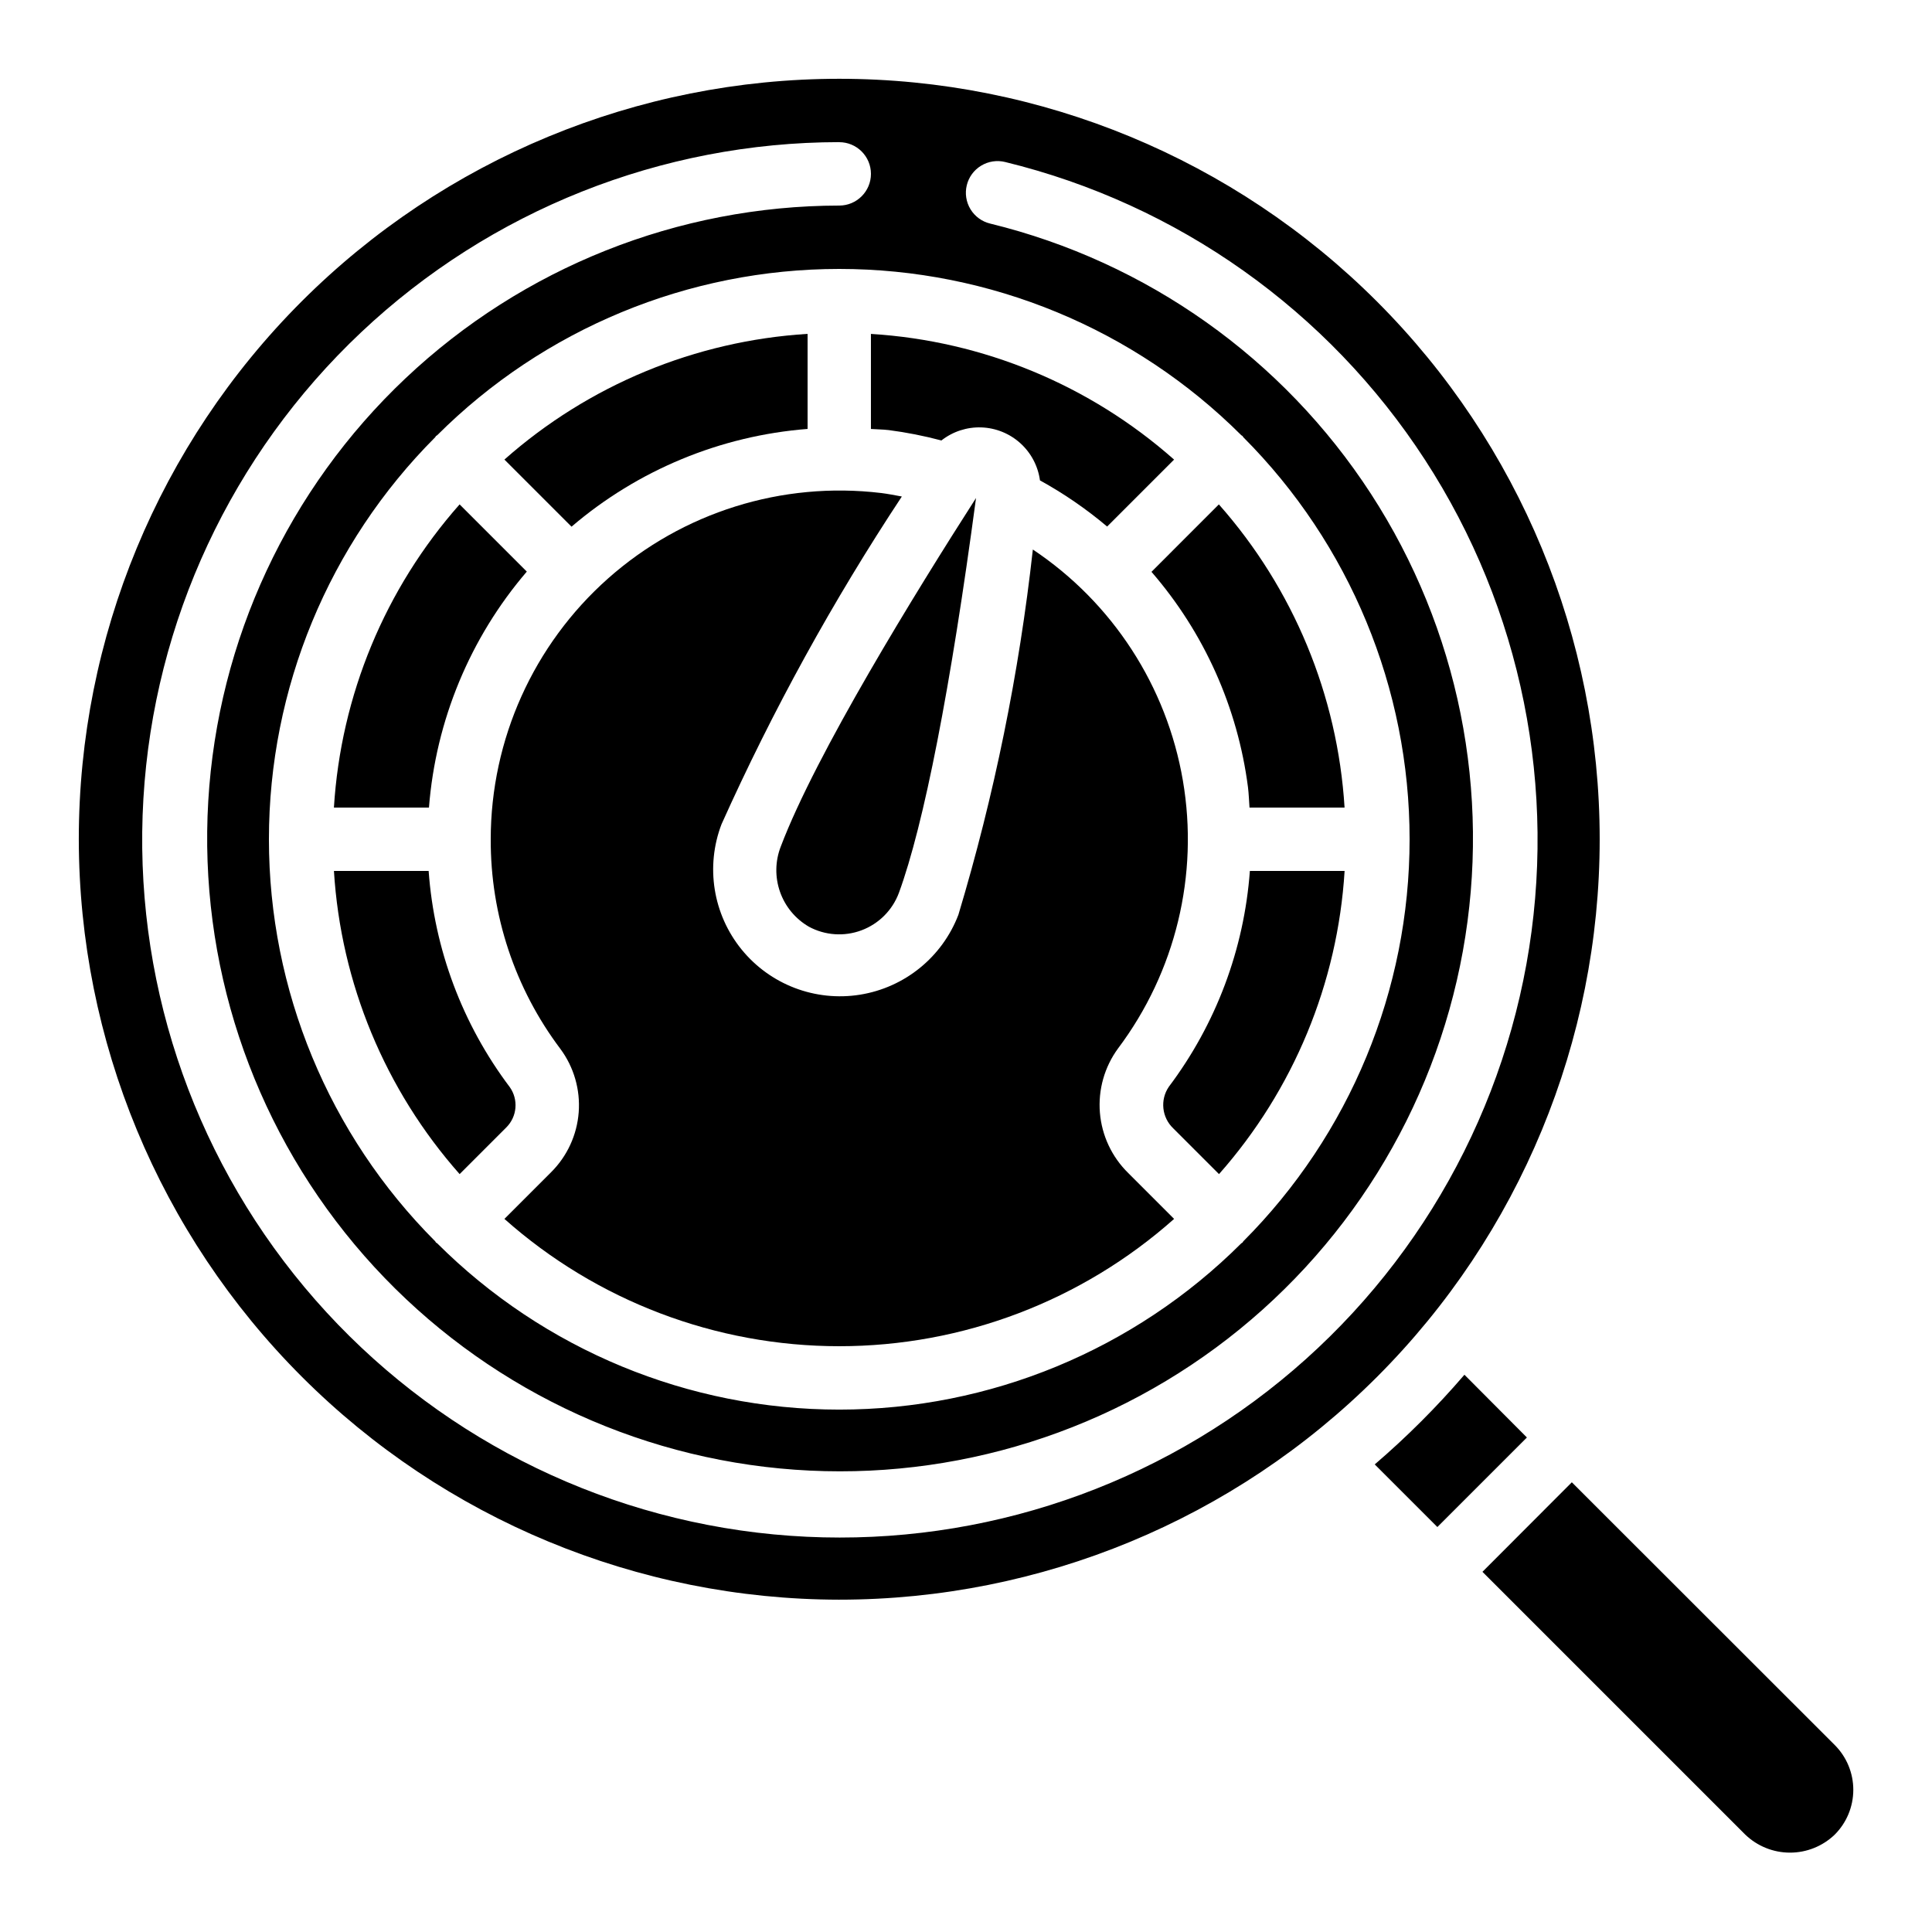 <?xml version="1.0" encoding="UTF-8"?>
<!-- Uploaded to: SVG Repo, www.svgrepo.com, Generator: SVG Repo Mixer Tools -->
<svg fill="#000000" width="800px" height="800px" version="1.1" viewBox="144 144 512 512" xmlns="http://www.w3.org/2000/svg">
 <g>
  <path d="m560.55 536.82-23.688 23.73 69.645 69.637v-0.004c3.176 3.062 7.414 4.777 11.828 4.785 4.414 0.012 8.656-1.688 11.848-4.734 3.168-3.144 4.949-7.418 4.961-11.879 0.008-4.461-1.758-8.742-4.91-11.898z"/>
  <path d="m532.09 508.32c-7.309 8.516-15.254 16.461-23.773 23.766l16.602 16.594 23.73-23.73z"/>
  <path d="m474.73 352.64c0.219 1.797 0.27 3.586 0.402 5.375h25.191c-1.836-29.746-13.559-58.023-33.312-80.344l-17.859 17.871c13.957 16.102 22.855 35.965 25.578 57.098z"/>
  <path d="m279.09 432.09c-12.535-16.625-19.996-36.516-21.496-57.281h-25.098c1.832 29.746 13.559 58.023 33.309 80.34l12.387-12.387c2.863-2.859 3.242-7.371 0.898-10.672z"/>
  <path d="m453.74 432.02c-2.348 3.461-1.848 8.113 1.176 11l12.133 12.133c19.742-22.32 31.457-50.598 33.285-80.34h-25.105c-1.52 20.738-8.98 40.598-21.488 57.207z"/>
  <path d="m358.02 257.67v-25.191c-29.746 1.836-58.023 13.559-80.344 33.312l17.785 17.785c17.586-15.035 39.488-24.105 62.559-25.906z"/>
  <path d="m283.61 295.48-17.809-17.809v-0.004c-19.75 22.32-31.477 50.598-33.309 80.344h25.191-0.004c1.801-23.066 10.879-44.965 25.93-62.531z"/>
  <path d="m393.48 260.73c3.012-2.367 6.762-3.594 10.59-3.461 3.832 0.133 7.488 1.613 10.332 4.184 2.84 2.57 4.684 6.059 5.199 9.855 6.32 3.481 12.285 7.582 17.801 12.234l17.742-17.742c-22.316-19.75-50.594-31.477-80.34-33.309v25.191c1.555 0.117 3.106 0.109 4.668 0.293v-0.004c4.723 0.613 9.402 1.535 14.008 2.758z"/>
  <path d="m366.41 567.93c53.449 0 104.71-21.23 142.5-59.023 37.793-37.793 59.023-89.051 59.023-142.5 0-53.445-21.23-104.7-59.023-142.5-37.793-37.793-89.051-59.027-142.5-59.027-53.445 0-104.7 21.234-142.5 59.027-37.793 37.793-59.027 89.051-59.027 142.5 0.062 53.43 21.316 104.65 59.094 142.43 37.781 37.781 89.004 59.031 142.43 59.094zm0-386.25c4.637 0 8.398 3.762 8.398 8.398s-3.762 8.398-8.398 8.398c-42.738 0.051-83.84 16.418-114.92 45.754-31.078 29.336-49.785 69.43-52.301 112.09-2.516 42.664 11.348 84.68 38.762 117.46 27.414 32.785 66.309 53.871 108.74 58.949 42.438 5.078 85.207-6.234 119.59-31.625 34.375-25.391 57.762-62.949 65.383-105 7.621-42.055-1.098-85.43-24.375-121.27-23.281-35.844-59.363-61.445-100.88-71.582-2.172-0.52-4.047-1.883-5.211-3.789-1.164-1.906-1.523-4.199-0.992-6.367 0.527-2.172 1.898-4.039 3.812-5.195 1.91-1.156 4.203-1.504 6.371-0.965 45.773 11.164 85.562 39.383 111.23 78.895 25.672 39.508 35.289 87.328 26.895 133.69-8.398 46.363-34.18 87.773-72.078 115.77-37.898 27.996-85.059 40.465-131.84 34.867-46.785-5.602-89.664-28.855-119.88-65.004-30.219-36.152-45.496-82.477-42.715-129.51 2.785-47.035 23.422-91.234 57.695-123.57 34.273-32.332 79.598-50.363 126.71-50.406zm106.55 77.664c0.102 0.082 0.227 0.109 0.32 0.203s0.117 0.219 0.203 0.32v-0.004c28.223 28.277 44.074 66.598 44.074 106.55 0 39.953-15.852 78.273-44.074 106.55-0.082 0.102-0.109 0.227-0.203 0.32s-0.219 0.117-0.32 0.203c-28.273 28.223-66.594 44.074-106.55 44.074-39.949 0-78.27-15.852-106.55-44.074-0.102-0.082-0.227-0.109-0.32-0.203s-0.117-0.219-0.203-0.32h0.004c-28.223-28.273-44.074-66.594-44.074-106.55 0-39.949 15.852-78.27 44.074-106.55 0.082-0.102 0.109-0.227 0.203-0.32s0.219-0.117 0.32-0.203l-0.004 0.004c28.277-28.223 66.598-44.074 106.55-44.074 39.953 0 78.273 15.852 106.55 44.074z"/>
  <path d="m274.05 366.41c-0.078 20.047 6.41 39.566 18.473 55.578 3.574 4.832 5.289 10.789 4.84 16.781-0.453 5.992-3.043 11.625-7.301 15.867l-12.387 12.387c24.453 21.73 56.027 33.738 88.738 33.738 32.715 0 64.289-12.008 88.738-33.738l-12.133-12.133v-0.004c-4.359-4.258-7.031-9.949-7.531-16.02-0.496-6.074 1.215-12.125 4.82-17.035 15.234-20.289 21.445-45.957 17.172-70.965-4.273-25.012-18.652-47.156-39.762-61.238-3.637 32.797-10.238 65.191-19.73 96.793-4.285 11.211-14.23 19.289-26.082 21.184-11.855 1.895-23.82-2.676-31.387-11.996-7.57-9.316-9.594-21.965-5.309-33.18 13.562-30.191 29.543-59.234 47.789-86.848-1.82-0.336-3.637-0.695-5.516-0.934l-0.004 0.004c-26.238-3.137-52.562 5.106-72.328 22.641-19.766 17.539-31.086 42.695-31.102 69.117z"/>
  <path d="m358.35 389.58c4.297 2.324 9.395 2.676 13.969 0.957 4.574-1.715 8.184-5.328 9.895-9.906 6.648-18.145 13.711-54.301 20.445-104.66-15.953 24.887-42.414 67.762-51.742 92.363-1.5 3.844-1.574 8.098-0.211 11.992 1.363 3.898 4.074 7.18 7.644 9.25z"/>
 </g>
</svg>